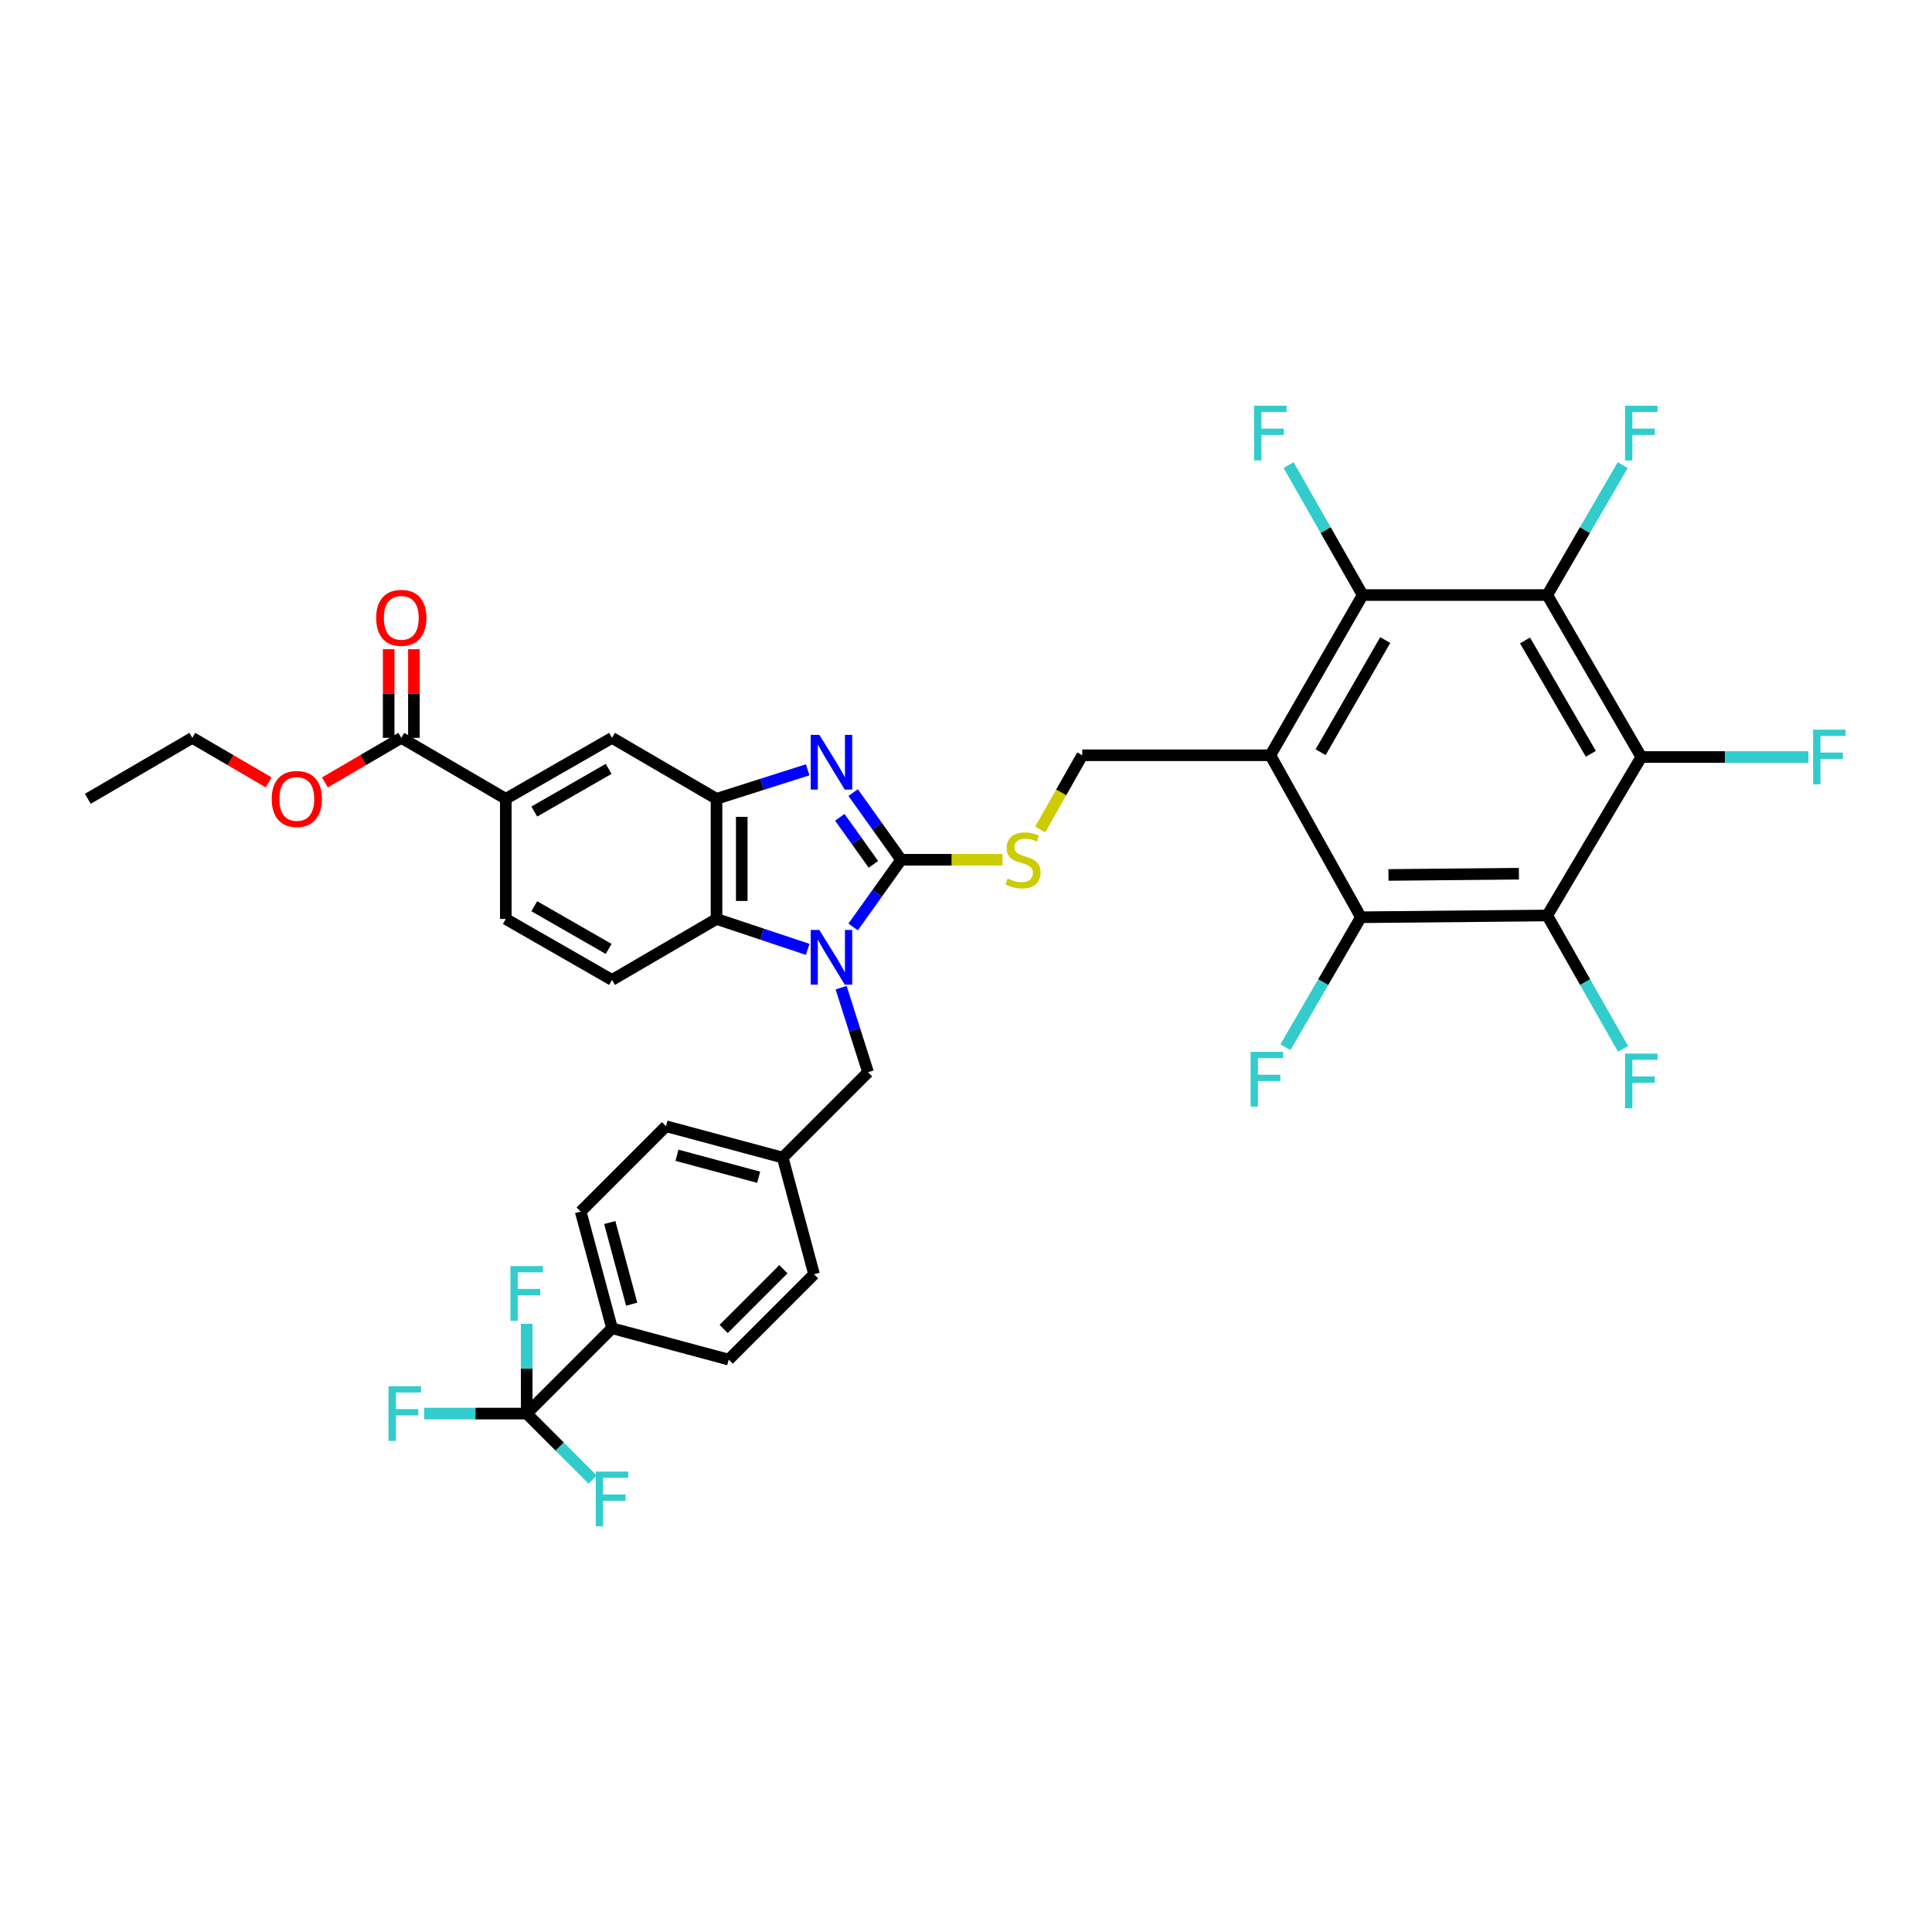 <?xml version='1.0' encoding='iso-8859-1'?>
<svg version='1.1' baseProfile='full'
              xmlns='http://www.w3.org/2000/svg'
                      xmlns:rdkit='http://www.rdkit.org/xml'
                      xmlns:xlink='http://www.w3.org/1999/xlink'
                  xml:space='preserve'
width='1000px' height='1000px' viewBox='0 0 1000 1000'>
<!-- END OF HEADER -->
<rect style='opacity:1.0;fill:#FFFFFF;stroke:none' width='1000' height='1000' x='0' y='0'> </rect>
<path class='bond-0' d='M 370.874,413.465 L 370.874,475.661' style='fill:none;fill-rule:evenodd;stroke:#000000;stroke-width:6px;stroke-linecap:butt;stroke-linejoin:miter;stroke-opacity:1' />
<path class='bond-0' d='M 383.929,422.794 L 383.929,466.332' style='fill:none;fill-rule:evenodd;stroke:#000000;stroke-width:6px;stroke-linecap:butt;stroke-linejoin:miter;stroke-opacity:1' />
<path class='bond-1' d='M 370.874,413.465 L 394.469,405.955' style='fill:none;fill-rule:evenodd;stroke:#000000;stroke-width:6px;stroke-linecap:butt;stroke-linejoin:miter;stroke-opacity:1' />
<path class='bond-1' d='M 394.469,405.955 L 418.064,398.445' style='fill:none;fill-rule:evenodd;stroke:#0000FF;stroke-width:6px;stroke-linecap:butt;stroke-linejoin:miter;stroke-opacity:1' />
<path class='bond-2' d='M 370.874,413.465 L 316.786,381.91' style='fill:none;fill-rule:evenodd;stroke:#000000;stroke-width:6px;stroke-linecap:butt;stroke-linejoin:miter;stroke-opacity:1' />
<path class='bond-3' d='M 370.874,475.661 L 394.466,483.527' style='fill:none;fill-rule:evenodd;stroke:#000000;stroke-width:6px;stroke-linecap:butt;stroke-linejoin:miter;stroke-opacity:1' />
<path class='bond-3' d='M 394.466,483.527 L 418.057,491.393' style='fill:none;fill-rule:evenodd;stroke:#0000FF;stroke-width:6px;stroke-linecap:butt;stroke-linejoin:miter;stroke-opacity:1' />
<path class='bond-4' d='M 370.874,475.661 L 316.786,507.209' style='fill:none;fill-rule:evenodd;stroke:#000000;stroke-width:6px;stroke-linecap:butt;stroke-linejoin:miter;stroke-opacity:1' />
<path class='bond-5' d='M 441.587,479.785 L 454.005,462.399' style='fill:none;fill-rule:evenodd;stroke:#0000FF;stroke-width:6px;stroke-linecap:butt;stroke-linejoin:miter;stroke-opacity:1' />
<path class='bond-5' d='M 454.005,462.399 L 466.424,445.013' style='fill:none;fill-rule:evenodd;stroke:#000000;stroke-width:6px;stroke-linecap:butt;stroke-linejoin:miter;stroke-opacity:1' />
<path class='bond-6' d='M 435.369,511.217 L 442.335,533.102' style='fill:none;fill-rule:evenodd;stroke:#0000FF;stroke-width:6px;stroke-linecap:butt;stroke-linejoin:miter;stroke-opacity:1' />
<path class='bond-6' d='M 442.335,533.102 L 449.301,554.987' style='fill:none;fill-rule:evenodd;stroke:#000000;stroke-width:6px;stroke-linecap:butt;stroke-linejoin:miter;stroke-opacity:1' />
<path class='bond-7' d='M 466.424,445.013 L 454.005,427.626' style='fill:none;fill-rule:evenodd;stroke:#000000;stroke-width:6px;stroke-linecap:butt;stroke-linejoin:miter;stroke-opacity:1' />
<path class='bond-7' d='M 454.005,427.626 L 441.587,410.24' style='fill:none;fill-rule:evenodd;stroke:#0000FF;stroke-width:6px;stroke-linecap:butt;stroke-linejoin:miter;stroke-opacity:1' />
<path class='bond-7' d='M 452.076,447.384 L 443.383,435.214' style='fill:none;fill-rule:evenodd;stroke:#000000;stroke-width:6px;stroke-linecap:butt;stroke-linejoin:miter;stroke-opacity:1' />
<path class='bond-7' d='M 443.383,435.214 L 434.69,423.044' style='fill:none;fill-rule:evenodd;stroke:#0000FF;stroke-width:6px;stroke-linecap:butt;stroke-linejoin:miter;stroke-opacity:1' />
<path class='bond-8' d='M 466.424,445.013 L 492.646,445.013' style='fill:none;fill-rule:evenodd;stroke:#000000;stroke-width:6px;stroke-linecap:butt;stroke-linejoin:miter;stroke-opacity:1' />
<path class='bond-8' d='M 492.646,445.013 L 518.869,445.013' style='fill:none;fill-rule:evenodd;stroke:#CCCC00;stroke-width:6px;stroke-linecap:butt;stroke-linejoin:miter;stroke-opacity:1' />
<path class='bond-9' d='M 538.408,429.339 L 549.292,410.132' style='fill:none;fill-rule:evenodd;stroke:#CCCC00;stroke-width:6px;stroke-linecap:butt;stroke-linejoin:miter;stroke-opacity:1' />
<path class='bond-9' d='M 549.292,410.132 L 560.175,390.925' style='fill:none;fill-rule:evenodd;stroke:#000000;stroke-width:6px;stroke-linecap:butt;stroke-linejoin:miter;stroke-opacity:1' />
<path class='bond-10' d='M 560.175,390.925 L 657.53,390.925' style='fill:none;fill-rule:evenodd;stroke:#000000;stroke-width:6px;stroke-linecap:butt;stroke-linejoin:miter;stroke-opacity:1' />
<path class='bond-11' d='M 316.786,381.91 L 261.799,413.465' style='fill:none;fill-rule:evenodd;stroke:#000000;stroke-width:6px;stroke-linecap:butt;stroke-linejoin:miter;stroke-opacity:1' />
<path class='bond-11' d='M 315.036,397.966 L 276.545,420.054' style='fill:none;fill-rule:evenodd;stroke:#000000;stroke-width:6px;stroke-linecap:butt;stroke-linejoin:miter;stroke-opacity:1' />
<path class='bond-12' d='M 261.799,413.465 L 261.799,475.661' style='fill:none;fill-rule:evenodd;stroke:#000000;stroke-width:6px;stroke-linecap:butt;stroke-linejoin:miter;stroke-opacity:1' />
<path class='bond-13' d='M 261.799,413.465 L 207.711,381.91' style='fill:none;fill-rule:evenodd;stroke:#000000;stroke-width:6px;stroke-linecap:butt;stroke-linejoin:miter;stroke-opacity:1' />
<path class='bond-14' d='M 261.799,475.661 L 316.786,507.209' style='fill:none;fill-rule:evenodd;stroke:#000000;stroke-width:6px;stroke-linecap:butt;stroke-linejoin:miter;stroke-opacity:1' />
<path class='bond-14' d='M 276.544,469.07 L 315.035,491.154' style='fill:none;fill-rule:evenodd;stroke:#000000;stroke-width:6px;stroke-linecap:butt;stroke-linejoin:miter;stroke-opacity:1' />
<path class='bond-15' d='M 207.711,381.91 L 187.953,393.438' style='fill:none;fill-rule:evenodd;stroke:#000000;stroke-width:6px;stroke-linecap:butt;stroke-linejoin:miter;stroke-opacity:1' />
<path class='bond-15' d='M 187.953,393.438 L 168.196,404.967' style='fill:none;fill-rule:evenodd;stroke:#FF0000;stroke-width:6px;stroke-linecap:butt;stroke-linejoin:miter;stroke-opacity:1' />
<path class='bond-16' d='M 214.238,381.91 L 214.238,358.97' style='fill:none;fill-rule:evenodd;stroke:#000000;stroke-width:6px;stroke-linecap:butt;stroke-linejoin:miter;stroke-opacity:1' />
<path class='bond-16' d='M 214.238,358.97 L 214.238,336.029' style='fill:none;fill-rule:evenodd;stroke:#FF0000;stroke-width:6px;stroke-linecap:butt;stroke-linejoin:miter;stroke-opacity:1' />
<path class='bond-16' d='M 201.184,381.91 L 201.184,358.97' style='fill:none;fill-rule:evenodd;stroke:#000000;stroke-width:6px;stroke-linecap:butt;stroke-linejoin:miter;stroke-opacity:1' />
<path class='bond-16' d='M 201.184,358.97 L 201.184,336.029' style='fill:none;fill-rule:evenodd;stroke:#FF0000;stroke-width:6px;stroke-linecap:butt;stroke-linejoin:miter;stroke-opacity:1' />
<path class='bond-17' d='M 139.065,404.968 L 119.304,393.439' style='fill:none;fill-rule:evenodd;stroke:#FF0000;stroke-width:6px;stroke-linecap:butt;stroke-linejoin:miter;stroke-opacity:1' />
<path class='bond-17' d='M 119.304,393.439 L 99.543,381.91' style='fill:none;fill-rule:evenodd;stroke:#000000;stroke-width:6px;stroke-linecap:butt;stroke-linejoin:miter;stroke-opacity:1' />
<path class='bond-18' d='M 99.543,381.91 L 45.455,413.465' style='fill:none;fill-rule:evenodd;stroke:#000000;stroke-width:6px;stroke-linecap:butt;stroke-linejoin:miter;stroke-opacity:1' />
<path class='bond-19' d='M 657.53,390.925 L 705.309,307.994' style='fill:none;fill-rule:evenodd;stroke:#000000;stroke-width:6px;stroke-linecap:butt;stroke-linejoin:miter;stroke-opacity:1' />
<path class='bond-19' d='M 683.549,389.346 L 716.994,331.295' style='fill:none;fill-rule:evenodd;stroke:#000000;stroke-width:6px;stroke-linecap:butt;stroke-linejoin:miter;stroke-opacity:1' />
<path class='bond-20' d='M 657.53,390.925 L 704.402,474.762' style='fill:none;fill-rule:evenodd;stroke:#000000;stroke-width:6px;stroke-linecap:butt;stroke-linejoin:miter;stroke-opacity:1' />
<path class='bond-21' d='M 449.301,554.987 L 405.127,599.161' style='fill:none;fill-rule:evenodd;stroke:#000000;stroke-width:6px;stroke-linecap:butt;stroke-linejoin:miter;stroke-opacity:1' />
<path class='bond-22' d='M 405.127,599.161 L 344.73,582.931' style='fill:none;fill-rule:evenodd;stroke:#000000;stroke-width:6px;stroke-linecap:butt;stroke-linejoin:miter;stroke-opacity:1' />
<path class='bond-22' d='M 392.68,609.334 L 350.401,597.972' style='fill:none;fill-rule:evenodd;stroke:#000000;stroke-width:6px;stroke-linecap:butt;stroke-linejoin:miter;stroke-opacity:1' />
<path class='bond-23' d='M 405.127,599.161 L 421.351,659.551' style='fill:none;fill-rule:evenodd;stroke:#000000;stroke-width:6px;stroke-linecap:butt;stroke-linejoin:miter;stroke-opacity:1' />
<path class='bond-24' d='M 344.73,582.931 L 300.563,627.105' style='fill:none;fill-rule:evenodd;stroke:#000000;stroke-width:6px;stroke-linecap:butt;stroke-linejoin:miter;stroke-opacity:1' />
<path class='bond-25' d='M 300.563,627.105 L 316.786,687.495' style='fill:none;fill-rule:evenodd;stroke:#000000;stroke-width:6px;stroke-linecap:butt;stroke-linejoin:miter;stroke-opacity:1' />
<path class='bond-25' d='M 315.604,632.776 L 326.96,675.049' style='fill:none;fill-rule:evenodd;stroke:#000000;stroke-width:6px;stroke-linecap:butt;stroke-linejoin:miter;stroke-opacity:1' />
<path class='bond-26' d='M 316.786,687.495 L 377.184,703.725' style='fill:none;fill-rule:evenodd;stroke:#000000;stroke-width:6px;stroke-linecap:butt;stroke-linejoin:miter;stroke-opacity:1' />
<path class='bond-27' d='M 316.786,687.495 L 272.62,731.669' style='fill:none;fill-rule:evenodd;stroke:#000000;stroke-width:6px;stroke-linecap:butt;stroke-linejoin:miter;stroke-opacity:1' />
<path class='bond-28' d='M 377.184,703.725 L 421.351,659.551' style='fill:none;fill-rule:evenodd;stroke:#000000;stroke-width:6px;stroke-linecap:butt;stroke-linejoin:miter;stroke-opacity:1' />
<path class='bond-28' d='M 374.577,687.869 L 405.494,656.948' style='fill:none;fill-rule:evenodd;stroke:#000000;stroke-width:6px;stroke-linecap:butt;stroke-linejoin:miter;stroke-opacity:1' />
<path class='bond-29' d='M 272.62,731.669 L 289.712,748.761' style='fill:none;fill-rule:evenodd;stroke:#000000;stroke-width:6px;stroke-linecap:butt;stroke-linejoin:miter;stroke-opacity:1' />
<path class='bond-29' d='M 289.712,748.761 L 306.805,765.854' style='fill:none;fill-rule:evenodd;stroke:#33CCCC;stroke-width:6px;stroke-linecap:butt;stroke-linejoin:miter;stroke-opacity:1' />
<path class='bond-30' d='M 272.62,731.669 L 246.067,731.669' style='fill:none;fill-rule:evenodd;stroke:#000000;stroke-width:6px;stroke-linecap:butt;stroke-linejoin:miter;stroke-opacity:1' />
<path class='bond-30' d='M 246.067,731.669 L 219.515,731.669' style='fill:none;fill-rule:evenodd;stroke:#33CCCC;stroke-width:6px;stroke-linecap:butt;stroke-linejoin:miter;stroke-opacity:1' />
<path class='bond-31' d='M 272.62,731.669 L 272.62,708.428' style='fill:none;fill-rule:evenodd;stroke:#000000;stroke-width:6px;stroke-linecap:butt;stroke-linejoin:miter;stroke-opacity:1' />
<path class='bond-31' d='M 272.62,708.428 L 272.62,685.188' style='fill:none;fill-rule:evenodd;stroke:#33CCCC;stroke-width:6px;stroke-linecap:butt;stroke-linejoin:miter;stroke-opacity:1' />
<path class='bond-32' d='M 705.309,307.994 L 800.858,307.994' style='fill:none;fill-rule:evenodd;stroke:#000000;stroke-width:6px;stroke-linecap:butt;stroke-linejoin:miter;stroke-opacity:1' />
<path class='bond-33' d='M 705.309,307.994 L 686.142,274.366' style='fill:none;fill-rule:evenodd;stroke:#000000;stroke-width:6px;stroke-linecap:butt;stroke-linejoin:miter;stroke-opacity:1' />
<path class='bond-33' d='M 686.142,274.366 L 666.976,240.737' style='fill:none;fill-rule:evenodd;stroke:#33CCCC;stroke-width:6px;stroke-linecap:butt;stroke-linejoin:miter;stroke-opacity:1' />
<path class='bond-34' d='M 704.402,474.762 L 800.858,473.855' style='fill:none;fill-rule:evenodd;stroke:#000000;stroke-width:6px;stroke-linecap:butt;stroke-linejoin:miter;stroke-opacity:1' />
<path class='bond-34' d='M 718.666,452.87 L 786.185,452.235' style='fill:none;fill-rule:evenodd;stroke:#000000;stroke-width:6px;stroke-linecap:butt;stroke-linejoin:miter;stroke-opacity:1' />
<path class='bond-35' d='M 704.402,474.762 L 684.878,508.385' style='fill:none;fill-rule:evenodd;stroke:#000000;stroke-width:6px;stroke-linecap:butt;stroke-linejoin:miter;stroke-opacity:1' />
<path class='bond-35' d='M 684.878,508.385 L 665.354,542.008' style='fill:none;fill-rule:evenodd;stroke:#33CCCC;stroke-width:6px;stroke-linecap:butt;stroke-linejoin:miter;stroke-opacity:1' />
<path class='bond-36' d='M 800.858,307.994 L 849.536,391.831' style='fill:none;fill-rule:evenodd;stroke:#000000;stroke-width:6px;stroke-linecap:butt;stroke-linejoin:miter;stroke-opacity:1' />
<path class='bond-36' d='M 789.345,331.495 L 823.419,390.18' style='fill:none;fill-rule:evenodd;stroke:#000000;stroke-width:6px;stroke-linecap:butt;stroke-linejoin:miter;stroke-opacity:1' />
<path class='bond-37' d='M 800.858,307.994 L 820.382,274.371' style='fill:none;fill-rule:evenodd;stroke:#000000;stroke-width:6px;stroke-linecap:butt;stroke-linejoin:miter;stroke-opacity:1' />
<path class='bond-37' d='M 820.382,274.371 L 839.906,240.748' style='fill:none;fill-rule:evenodd;stroke:#33CCCC;stroke-width:6px;stroke-linecap:butt;stroke-linejoin:miter;stroke-opacity:1' />
<path class='bond-38' d='M 800.858,473.855 L 820.473,508.365' style='fill:none;fill-rule:evenodd;stroke:#000000;stroke-width:6px;stroke-linecap:butt;stroke-linejoin:miter;stroke-opacity:1' />
<path class='bond-38' d='M 820.473,508.365 L 840.088,542.875' style='fill:none;fill-rule:evenodd;stroke:#33CCCC;stroke-width:6px;stroke-linecap:butt;stroke-linejoin:miter;stroke-opacity:1' />
<path class='bond-39' d='M 800.858,473.855 L 849.536,391.831' style='fill:none;fill-rule:evenodd;stroke:#000000;stroke-width:6px;stroke-linecap:butt;stroke-linejoin:miter;stroke-opacity:1' />
<path class='bond-40' d='M 849.536,391.831 L 892.787,391.831' style='fill:none;fill-rule:evenodd;stroke:#000000;stroke-width:6px;stroke-linecap:butt;stroke-linejoin:miter;stroke-opacity:1' />
<path class='bond-40' d='M 892.787,391.831 L 936.038,391.831' style='fill:none;fill-rule:evenodd;stroke:#33CCCC;stroke-width:6px;stroke-linecap:butt;stroke-linejoin:miter;stroke-opacity:1' />
<path  class='atom-2' d='M 424.105 481.336
L 433.385 496.336
Q 434.305 497.816, 435.785 500.496
Q 437.265 503.176, 437.345 503.336
L 437.345 481.336
L 441.105 481.336
L 441.105 509.656
L 437.225 509.656
L 427.265 493.256
Q 426.105 491.336, 424.865 489.136
Q 423.665 486.936, 423.305 486.256
L 423.305 509.656
L 419.625 509.656
L 419.625 481.336
L 424.105 481.336
' fill='#0000FF'/>
<path  class='atom-4' d='M 424.105 380.369
L 433.385 395.369
Q 434.305 396.849, 435.785 399.529
Q 437.265 402.209, 437.345 402.369
L 437.345 380.369
L 441.105 380.369
L 441.105 408.689
L 437.225 408.689
L 427.265 392.289
Q 426.105 390.369, 424.865 388.169
Q 423.665 385.969, 423.305 385.289
L 423.305 408.689
L 419.625 408.689
L 419.625 380.369
L 424.105 380.369
' fill='#0000FF'/>
<path  class='atom-5' d='M 521.527 454.733
Q 521.847 454.853, 523.167 455.413
Q 524.487 455.973, 525.927 456.333
Q 527.407 456.653, 528.847 456.653
Q 531.527 456.653, 533.087 455.373
Q 534.647 454.053, 534.647 451.773
Q 534.647 450.213, 533.847 449.253
Q 533.087 448.293, 531.887 447.773
Q 530.687 447.253, 528.687 446.653
Q 526.167 445.893, 524.647 445.173
Q 523.167 444.453, 522.087 442.933
Q 521.047 441.413, 521.047 438.853
Q 521.047 435.293, 523.447 433.093
Q 525.887 430.893, 530.687 430.893
Q 533.967 430.893, 537.687 432.453
L 536.767 435.533
Q 533.367 434.133, 530.807 434.133
Q 528.047 434.133, 526.527 435.293
Q 525.007 436.413, 525.047 438.373
Q 525.047 439.893, 525.807 440.813
Q 526.607 441.733, 527.727 442.253
Q 528.887 442.773, 530.807 443.373
Q 533.367 444.173, 534.887 444.973
Q 536.407 445.773, 537.487 447.413
Q 538.607 449.013, 538.607 451.773
Q 538.607 455.693, 535.967 457.813
Q 533.367 459.893, 529.007 459.893
Q 526.487 459.893, 524.567 459.333
Q 522.687 458.813, 520.447 457.893
L 521.527 454.733
' fill='#CCCC00'/>
<path  class='atom-12' d='M 140.63 413.545
Q 140.63 406.745, 143.99 402.945
Q 147.35 399.145, 153.63 399.145
Q 159.91 399.145, 163.27 402.945
Q 166.63 406.745, 166.63 413.545
Q 166.63 420.425, 163.23 424.345
Q 159.83 428.225, 153.63 428.225
Q 147.39 428.225, 143.99 424.345
Q 140.63 420.465, 140.63 413.545
M 153.63 425.025
Q 157.95 425.025, 160.27 422.145
Q 162.63 419.225, 162.63 413.545
Q 162.63 407.985, 160.27 405.185
Q 157.95 402.345, 153.63 402.345
Q 149.31 402.345, 146.95 405.145
Q 144.63 407.945, 144.63 413.545
Q 144.63 419.265, 146.95 422.145
Q 149.31 425.025, 153.63 425.025
' fill='#FF0000'/>
<path  class='atom-13' d='M 194.711 319.794
Q 194.711 312.994, 198.071 309.194
Q 201.431 305.394, 207.711 305.394
Q 213.991 305.394, 217.351 309.194
Q 220.711 312.994, 220.711 319.794
Q 220.711 326.674, 217.311 330.594
Q 213.911 334.474, 207.711 334.474
Q 201.471 334.474, 198.071 330.594
Q 194.711 326.714, 194.711 319.794
M 207.711 331.274
Q 212.031 331.274, 214.351 328.394
Q 216.711 325.474, 216.711 319.794
Q 216.711 314.234, 214.351 311.434
Q 212.031 308.594, 207.711 308.594
Q 203.391 308.594, 201.031 311.394
Q 198.711 314.194, 198.711 319.794
Q 198.711 325.514, 201.031 328.394
Q 203.391 331.274, 207.711 331.274
' fill='#FF0000'/>
<path  class='atom-25' d='M 308.366 761.676
L 325.206 761.676
L 325.206 764.916
L 312.166 764.916
L 312.166 773.516
L 323.766 773.516
L 323.766 776.796
L 312.166 776.796
L 312.166 789.996
L 308.366 789.996
L 308.366 761.676
' fill='#33CCCC'/>
<path  class='atom-26' d='M 201.097 717.509
L 217.937 717.509
L 217.937 720.749
L 204.897 720.749
L 204.897 729.349
L 216.497 729.349
L 216.497 732.629
L 204.897 732.629
L 204.897 745.829
L 201.097 745.829
L 201.097 717.509
' fill='#33CCCC'/>
<path  class='atom-27' d='M 264.2 655.313
L 281.04 655.313
L 281.04 658.553
L 268 658.553
L 268 667.153
L 279.6 667.153
L 279.6 670.433
L 268 670.433
L 268 683.633
L 264.2 683.633
L 264.2 655.313
' fill='#33CCCC'/>
<path  class='atom-31' d='M 649.11 210.004
L 665.95 210.004
L 665.95 213.244
L 652.91 213.244
L 652.91 221.844
L 664.51 221.844
L 664.51 225.124
L 652.91 225.124
L 652.91 238.324
L 649.11 238.324
L 649.11 210.004
' fill='#33CCCC'/>
<path  class='atom-33' d='M 647.304 544.432
L 664.144 544.432
L 664.144 547.672
L 651.104 547.672
L 651.104 556.272
L 662.704 556.272
L 662.704 559.552
L 651.104 559.552
L 651.104 572.752
L 647.304 572.752
L 647.304 544.432
' fill='#33CCCC'/>
<path  class='atom-35' d='M 841.116 210.004
L 857.956 210.004
L 857.956 213.244
L 844.916 213.244
L 844.916 221.844
L 856.516 221.844
L 856.516 225.124
L 844.916 225.124
L 844.916 238.324
L 841.116 238.324
L 841.116 210.004
' fill='#33CCCC'/>
<path  class='atom-36' d='M 841.116 545.338
L 857.956 545.338
L 857.956 548.578
L 844.916 548.578
L 844.916 557.178
L 856.516 557.178
L 856.516 560.458
L 844.916 560.458
L 844.916 573.658
L 841.116 573.658
L 841.116 545.338
' fill='#33CCCC'/>
<path  class='atom-37' d='M 938.471 377.671
L 955.311 377.671
L 955.311 380.911
L 942.271 380.911
L 942.271 389.511
L 953.871 389.511
L 953.871 392.791
L 942.271 392.791
L 942.271 405.991
L 938.471 405.991
L 938.471 377.671
' fill='#33CCCC'/>
</svg>
